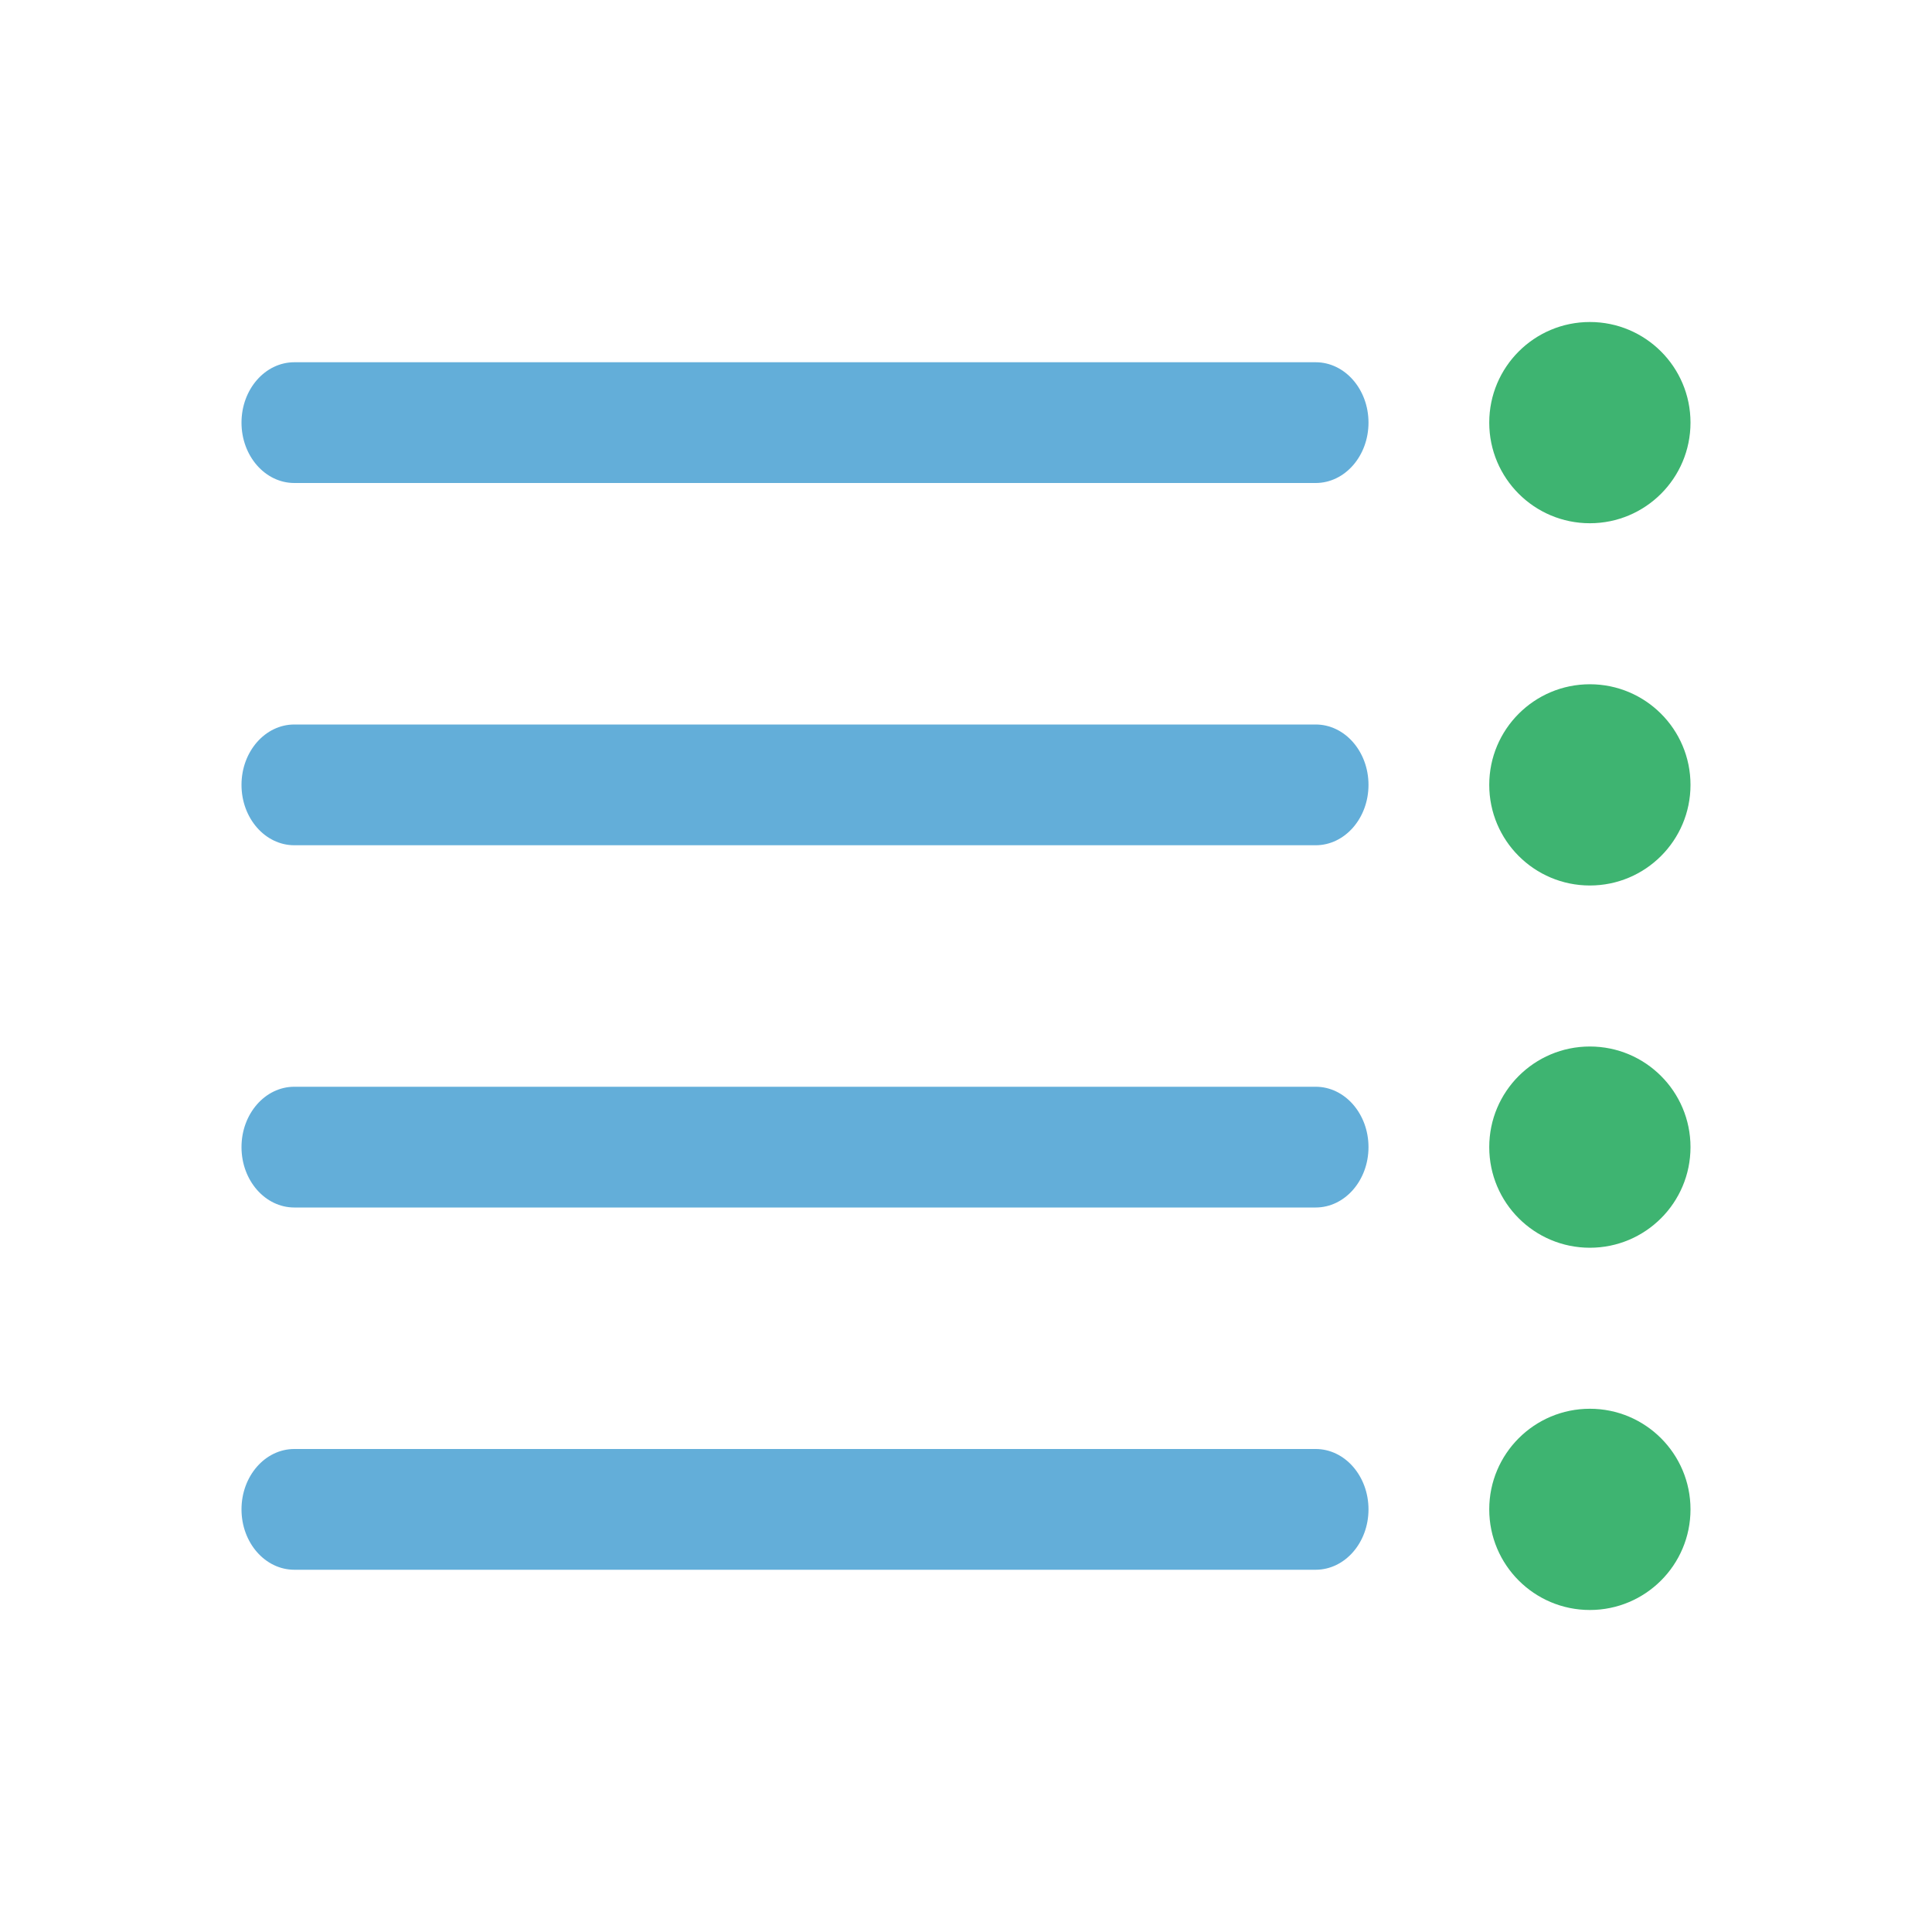 <svg width="100" height="100" viewBox="0 0 100 100" fill="none" xmlns="http://www.w3.org/2000/svg">
<path d="M87.5 21.875C87.5 24.752 85.168 27.083 82.291 27.083C79.415 27.083 77.083 24.752 77.083 21.875C77.083 18.998 79.415 16.667 82.291 16.667C85.168 16.667 87.5 18.998 87.5 21.875Z" fill="#3EB471"/>
<path d="M87.5 40.625C87.5 43.502 85.168 45.833 82.291 45.833C79.415 45.833 77.083 43.502 77.083 40.625C77.083 37.748 79.415 35.417 82.291 35.417C85.168 35.417 87.5 37.748 87.5 40.625Z" fill="#3EB471"/>
<path d="M82.291 64.583C85.168 64.583 87.5 62.252 87.5 59.375C87.5 56.498 85.168 54.167 82.291 54.167C79.415 54.167 77.083 56.498 77.083 59.375C77.083 62.252 79.415 64.583 82.291 64.583Z" fill="#3EB471"/>
<path d="M87.5 78.125C87.5 81.001 85.168 83.333 82.291 83.333C79.415 83.333 77.083 81.001 77.083 78.125C77.083 75.249 79.415 72.917 82.291 72.917C85.168 72.917 87.5 75.249 87.5 78.125Z" fill="#3EB471"/>
<path d="M15.234 18.75C13.724 18.75 12.5 20.149 12.5 21.875C12.5 23.601 13.724 25 15.234 25H68.099C69.609 25 70.833 23.601 70.833 21.875C70.833 20.149 69.609 18.75 68.099 18.75H15.234Z" fill="#63AED9"/>
<path d="M15.234 37.5C13.724 37.5 12.5 38.899 12.5 40.625C12.5 42.351 13.724 43.75 15.234 43.75H68.099C69.609 43.75 70.833 42.351 70.833 40.625C70.833 38.899 69.609 37.5 68.099 37.5H15.234Z" fill="#63AED9"/>
<path d="M12.5 59.375C12.5 57.649 13.724 56.25 15.234 56.25H68.099C69.609 56.25 70.833 57.649 70.833 59.375C70.833 61.101 69.609 62.5 68.099 62.5H15.234C13.724 62.5 12.5 61.101 12.5 59.375Z" fill="#63AED9"/>
<path d="M15.234 75C13.724 75 12.5 76.399 12.5 78.125C12.5 79.851 13.724 81.25 15.234 81.25H68.099C69.609 81.25 70.833 79.851 70.833 78.125C70.833 76.399 69.609 75 68.099 75H15.234Z" fill="#63AED9"/>
</svg>
